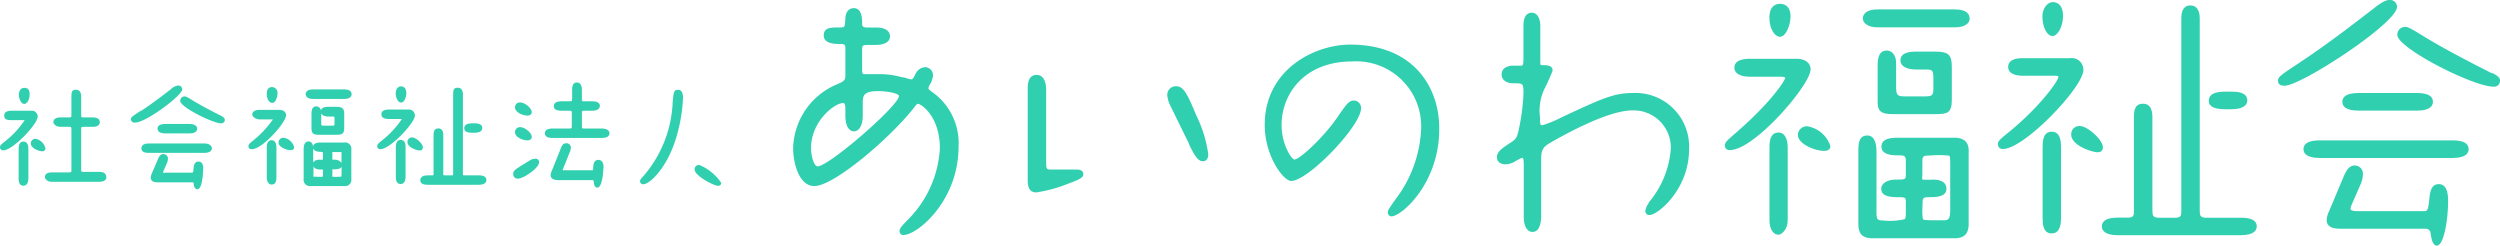 <svg xmlns="http://www.w3.org/2000/svg" viewBox="0 0 235.96 23.18"><defs><style>.cls-1{fill:#30cfaf;}</style></defs><title>loading_title</title><g id="レイヤー_2" data-name="レイヤー 2"><g id="レイヤー_1-2" data-name="レイヤー 1"><path class="cls-1" d="M2.21,13.36c-.45,0-.45.5-.45.74v2.7c0,.22,0,.73.45.73s.47-.55.47-.73V14.09C2.68,13.91,2.68,13.36,2.21,13.36Z"/><path class="cls-1" d="M3.35,13.1a.43.43,0,0,0-.44.43c0,.49.81.75,1.08.75a.28.28,0,0,0,.3-.27A1.19,1.19,0,0,0,3.35,13.1Z"/><path class="cls-1" d="M2.28,9.81c.28,0,.52-.42.52-.9s-.21-.62-.51-.62-.51.25-.51.65S2,9.81,2.28,9.81Z"/><path class="cls-1" d="M9.34,16.22H7.89c-.23,0-.23,0-.23-.27v-3.7c0-.25,0-.28.23-.28h.83c.17,0,.7,0,.7-.44s-.51-.45-.7-.45H7.89c-.23,0-.23,0-.23-.26V9.07c0-.37-.18-.6-.47-.6s-.45.06-.45.6v1.75c0,.23,0,.26-.23.26H5.68c-.62,0-.65.37-.65.45s.17.44.66.44h.82c.22,0,.23,0,.23.28V16c0,.24,0,.27-.23.27H4.88c-.62,0-.65.37-.65.44s.13.45.65.45H9.34c.58,0,.7-.24.7-.45C10,16.22,9.53,16.22,9.34,16.22Z"/><path class="cls-1" d="M3.56,11a.56.56,0,0,0-.63-.55H1.11c-.47,0-.71.15-.71.44s.09.45.71.45H2.33A8.44,8.44,0,0,1,.55,13.28c-.46.37-.55.45-.55.63a.29.29,0,0,0,.31.28C1.21,14.19,3.56,11.71,3.56,11Z"/><path class="cls-1" d="M20.83,10.91c-1.12-.56-1.92-1-2.53-1.36l-.16-.1c-.44-.27-.57-.35-.71-.35a.41.41,0,0,0-.42.42c0,.61,3.12,2.12,3.85,2.12a.33.33,0,0,0,.36-.31C21.22,11.12,21,11,20.83,10.91Z"/><path class="cls-1" d="M19.28,13.54h-5.2c-.6,0-.73.24-.73.45s.07.44.73.44h5.19c.66,0,.73-.31.73-.44S19.87,13.54,19.28,13.54Z"/><path class="cls-1" d="M14.87,12.14c0,.17.1.45.73.45h2.29c.62,0,.72-.28.72-.45s-.13-.44-.72-.44H15.6C15,11.7,14.87,11.94,14.87,12.14Z"/><path class="cls-1" d="M17.2,8.44a.37.37,0,0,0-.4-.37,1.31,1.31,0,0,0-.72.39c-.55.42-1.67,1.29-2.75,2l-.05,0c-.83.55-.92.6-.92.81a.32.32,0,0,0,.36.3C13.72,11.62,17.2,9,17.2,8.44Z"/><path class="cls-1" d="M18.73,15.25c-.4,0-.44.41-.47.71,0,.09,0,.3-.11.34H15.59a.61.61,0,0,1-.19,0,.42.42,0,0,1,0-.09l.37-.85a1,1,0,0,0,.08-.37.43.43,0,0,0-.43-.45c-.31,0-.45.32-.54.55l-.55,1.28a1.12,1.12,0,0,0-.1.39c0,.45.47.45.73.45h3.22c.05,0,.08,0,.1.09,0,.24.09.56.35.56.51,0,.54-1.8.54-1.82C19.2,15.83,19.2,15.25,18.73,15.25Z"/><path class="cls-1" d="M25.64,13.23c-.46,0-.46.51-.46.68v2.85c0,.33.14.66.46.66s.45-.26.45-.66V13.91C26.09,13.49,25.92,13.23,25.64,13.23Z"/><path class="cls-1" d="M27,10.88c0-.36-.32-.51-.63-.51H24.52c-.62,0-.71.28-.71.44s.27.46.71.46h1.24a9.7,9.7,0,0,1-2,2.1l0,0c-.19.17-.31.27-.31.44a.27.27,0,0,0,.3.27C24.74,14.12,27,11.56,27,10.88Z"/><path class="cls-1" d="M25.69,9.71c.35,0,.5-.59.5-.9a.53.53,0,0,0-.51-.59c-.19,0-.5.08-.5.63S25.44,9.71,25.69,9.71Z"/><path class="cls-1" d="M30.07,12.72h1.69c.51,0,.73-.09.73-.65V10.79c0-.55-.17-.71-.75-.71H31c-.43,0-.67.12-.71.36a.44.44,0,0,0-.44-.4c-.45,0-.45.52-.45.71v1.4C29.4,12.63,29.66,12.72,30.07,12.72ZM31,11h.34c.23,0,.23,0,.23.2v.43c0,.23,0,.23-.27.23h-.72c-.26,0-.26,0-.26-.29v-.86C30.41,10.88,30.65,11,31,11Z"/><path class="cls-1" d="M32.52,8.44h-3c-.64,0-.67.37-.67.44,0,.28.27.46.67.46h3c.31,0,.67-.12.67-.45C33.19,8.76,33.12,8.44,32.52,8.44Z"/><path class="cls-1" d="M26.75,13a.45.45,0,0,0-.46.44c0,.44.73.73,1.12.73s.35-.24.35-.29A1.21,1.21,0,0,0,26.75,13Z"/><path class="cls-1" d="M32.49,13.45H30.25c-.55,0-.68.23-.7.38-.05-.32-.2-.48-.43-.48-.46,0-.46.58-.46.77v2.77a.59.59,0,0,0,.68.67h3.15a.59.59,0,0,0,.67-.67V14.12A.59.59,0,0,0,32.49,13.45Zm-1.12,2.62a.24.24,0,0,1,0-.09h.1c.25,0,.64,0,.77-.24v.62c0,.32,0,.32-.19.32a5,5,0,0,1-.68,0,2.91,2.91,0,0,1,0-.3Zm.31-1h-.31v-.58c0-.11,0-.14,0-.14a.55.55,0,0,1,.18,0h.68a2.38,2.38,0,0,1,0,.32v.71A.69.69,0,0,0,31.68,15.08ZM30.21,16h.27s0,0,0,.11v.27a2.36,2.36,0,0,1,0,.29,3.64,3.64,0,0,1-.75,0,.29.29,0,0,1-.14,0,1.11,1.11,0,0,1,0-.3v-.67C29.63,15.81,29.79,16,30.21,16Zm.1-1.64a.38.38,0,0,1,.17,0s0,.05,0,.16v.55a1,1,0,0,1-.28,0c-.37,0-.57.13-.64.29V14C29.68,14.33,30.12,14.33,30.31,14.33Z"/><path class="cls-1" d="M44.55,12.53h.24c.66,0,.73-.31.73-.44q0-.45-.72-.45h-.25c-.6,0-.73.24-.73.45S43.91,12.53,44.55,12.53Z"/><path class="cls-1" d="M37.81,13.2c-.45,0-.45.52-.45.74v2.7c0,.22,0,.73.45.73s.47-.53.47-.73V13.93C38.28,13.73,38.28,13.2,37.81,13.2Z"/><path class="cls-1" d="M45.18,16.55H43.83c-.14,0-.14,0-.14-.18V8.88c0-.37-.18-.6-.47-.6s-.45.06-.45.6v7.5c0,.17,0,.17-.15.17H42c-.15,0-.16,0-.16-.18V12.72c0-.44-.23-.6-.45-.6s-.47.06-.47.6v3.66c0,.17,0,.17-.14.17H40.4c-.61,0-.73.25-.73.45s.07.44.73.44h4.78c.66,0,.73-.31.73-.44C45.91,16.7,45.67,16.55,45.18,16.55Z"/><path class="cls-1" d="M37.85,9.68c.3,0,.5-.47.5-.89s-.19-.64-.49-.64-.51.26-.51.65S37.53,9.68,37.85,9.68Z"/><path class="cls-1" d="M39.91,13.91c0-.36-.66-.94-1-.94a.42.42,0,0,0-.45.44c0,.52.91.79,1.13.79A.28.28,0,0,0,39.91,13.91Z"/><path class="cls-1" d="M39.16,10.9a.56.56,0,0,0-.63-.56H36.71c-.59,0-.71.24-.71.44s.09.45.71.45h1.22a8.79,8.79,0,0,1-1.78,1.95c-.45.36-.55.45-.55.63a.28.28,0,0,0,.31.27C36.81,14.08,39.16,11.61,39.16,10.9Z"/><path class="cls-1" d="M49.78,13.25c.25,0,.41-.13.41-.33,0-.38-.65-.92-1.1-.92a.47.47,0,0,0-.48.47C48.61,13,49.43,13.25,49.78,13.25Z"/><path class="cls-1" d="M56.47,15.09c-.46,0-.48.56-.49.85,0,.12,0,.13-.14.13H53.32c-.14,0-.19,0-.2,0s0,0,0-.08l.65-1.61a1.14,1.14,0,0,0,.11-.44.41.41,0,0,0-.43-.42c-.34,0-.45.29-.52.49l-.84,2.09a1.58,1.58,0,0,0-.12.41c0,.49.57.49.76.49H55.9c.12,0,.12,0,.15.21v0c0,.2.1.5.33.5.43,0,.56-1.34.56-1.72C57,15.77,57,15.09,56.47,15.09Z"/><path class="cls-1" d="M50.44,15c-.22,0-.32.06-1,.49-.89.54-1,.64-1,.95a.41.41,0,0,0,.44.42c.54,0,2-1,2-1.55A.32.32,0,0,0,50.44,15Z"/><path class="cls-1" d="M49.78,10.91c.3,0,.41-.17.41-.32,0-.38-.65-.92-1.1-.92a.45.45,0,0,0-.48.46C48.61,10.63,49.39,10.91,49.78,10.91Z"/><path class="cls-1" d="M56.8,12.13H55.15c-.23,0-.23,0-.23-.27V10.72c0-.25,0-.27.23-.27h.74c.65,0,.73-.32.73-.45,0-.29-.25-.44-.72-.44h-.75c-.23,0-.23,0-.23-.28V8.55c0-.21,0-.77-.47-.77s-.45.56-.45.77v.73c0,.25,0,.28-.23.28H53c-.6,0-.73.24-.73.44s.07.45.73.45h.74c.22,0,.23,0,.23.27v1.14c0,.24,0,.27-.23.27H52.14c-.59,0-.71.24-.71.44s.09.45.72.45H56.8c.66,0,.73-.31.73-.45S57.41,12.13,56.8,12.13Z"/><path class="cls-1" d="M66,15.57a.41.41,0,0,0-.44.43c0,.59,1.82,1.54,2.22,1.54a.27.27,0,0,0,.29-.28A4.54,4.54,0,0,0,66,15.57Z"/><path class="cls-1" d="M64,8.48c-.4,0-.42.17-.52,1.29v.09a11.36,11.36,0,0,1-2.6,6.58c-.42.48-.47.53-.47.66a.29.29,0,0,0,.31.29c.57,0,2.11-1.4,3-4.07a15.45,15.45,0,0,0,.75-4.15C64.45,9,64.45,8.48,64,8.48Z"/><path class="cls-1" d="M87.92,8.64c-.13-.11-.29-.23-.29-.28A.64.64,0,0,1,87.76,8a2.06,2.06,0,0,0,.3-.88.76.76,0,0,0-.78-.78,1.1,1.1,0,0,0-.89.68c-.24.47-.28.47-.41.47a2.88,2.88,0,0,1-.54-.15L85,7.26A7.2,7.2,0,0,0,82.94,7l-.61,0-.66,0c-.23,0-.3,0-.3-.44V4.68c0-.43.06-.44.78-.44h.49c.86,0,1.36-.3,1.36-.81s-.46-.83-1.24-.83h-.61c-.62,0-.78,0-.78-.39s0-1.44-.78-1.44c-.59,0-.8.54-.8,1-.05.82-.05.82-.55.82-.83,0-1.49,0-1.49.76s1,.8,1.49.8.55.06.55.42V6.93c0,.68,0,.69-1,1.12a6.71,6.71,0,0,0-3.93,6c0,1.15.48,3.51,2,3.51,1.89,0,7.27-4.64,9.44-7.44.25-.32.27-.32.33-.32.31,0,2.08,1.18,2.08,4.2a10.3,10.3,0,0,1-2.81,6.52c-.89.91-1,1.06-1,1.31a.35.35,0,0,0,.37.35c1.34,0,5.2-3.26,5.2-8.31A5.9,5.9,0,0,0,87.92,8.64ZM77.17,15.7c-.31,0-.62-.86-.62-1.73,0-2.53,2.23-4.24,3-4.24.12,0,.24,0,.24.54v.62c0,1.44.67,1.51.81,1.51s.83-.1.83-1.51V9.79c0-.69,0-1.19,1.42-1.19.91,0,2,.21,2,.47C84.79,10,78.24,15.7,77.17,15.7Z"/><path class="cls-1" d="M101.4,16H99.26c-.49,0-.52,0-.52-.78V8.49c0-.9-.33-1.42-.89-1.42C97,7.07,97,8,97,8.46V17c0,.35,0,1.16.81,1.16a13.26,13.26,0,0,0,3-.82c1.11-.4,1.44-.6,1.44-.88C102.23,16,101.83,16,101.4,16Z"/><path class="cls-1" d="M111,8.14a.81.81,0,0,0-.83.83,2.75,2.75,0,0,0,.29,1l1.79,3.65,0,.06c.4.79.77,1.54,1.27,1.54.24,0,.52-.12.52-.68a12,12,0,0,0-1.16-3.71C112,8.65,111.63,8.14,111,8.14Z"/><path class="cls-1" d="M127.43,4.21c-3.35,0-8.06,2.35-8.06,7.57,0,3,1.79,5.3,2.49,5.3,1.61,0,6.6-5.19,6.6-6.86a.69.69,0,0,0-.65-.73c-.49,0-.67.26-1.64,1.66-1.27,1.84-3.52,3.91-4,3.91-.25,0-1.21-1.4-1.21-3.26,0-2.87,2.09-6,6.67-6a6.13,6.13,0,0,1,6.5,6.44,11.8,11.8,0,0,1-2.42,6.58l-.1.14c-.55.79-.62.89-.62,1.11a.35.35,0,0,0,.34.35c.94,0,4.51-3.09,4.51-8.23C135.89,8.54,133.67,4.21,127.43,4.21Z"/><path class="cls-1" d="M154.09,8.78c-1.8,0-3,.57-6.63,2.26a11.56,11.56,0,0,1-1.87.78c-.22,0-.24-.09-.24-.76a4.82,4.82,0,0,1,.41-2.65,17.16,17.16,0,0,0,.78-1.74c0-.52-.52-.52-1-.52-.16,0-.16,0-.16-.55V2.44c0-.57-.21-1.24-.81-1.24-.35,0-.78.21-.78,1.24V5.5c0,.68-.05.7-.29.7h-.71c-.53,0-1.06.25-1.06.81s.47.85,1.11.85c.94,0,.95,0,.95,1a19.71,19.71,0,0,1-.45,3.41c-.15.69-.27.88-.7,1.15-.92.61-1.35.89-1.35,1.42s.49.67.78.67a1.89,1.89,0,0,0,1-.32c.48-.27.58-.29.64-.29s.11.23.11.68v4.9c0,.87.32,1.41.83,1.41.77,0,.81-1.2.81-1.44V15c0-1,.3-1.21,1.06-1.64,1.92-1.09,5.46-2.94,7.55-2.94A3.51,3.51,0,0,1,157.7,14a8.83,8.83,0,0,1-2.1,5.13l0,.06a1.62,1.62,0,0,0-.31.73.37.37,0,0,0,.42.37c.74,0,3.71-2.4,3.71-6.19A5.06,5.06,0,0,0,154.09,8.78Z"/><path class="cls-1" d="M178.08,4.77c-.86,0-.86,1-.86,1.47v3.4c0,.86.34,1.13,1.39,1.13h4.09c1.1,0,1.52-.11,1.52-1.34V6.34c0-1.1-.23-1.47-1.57-1.47h-1.79c-.37,0-1.49,0-1.49.83,0,.54.56.86,1.49.86h.82c.62,0,.8,0,.8.73v1c0,.71-.06.81-.9.81h-1.74c-.79,0-.88-.1-.88-1v-2C179,5,178.41,4.77,178.08,4.77Z"/><path class="cls-1" d="M170.58,11.92a.85.85,0,0,0-.89.8c0,.88,1.62,1.52,2.47,1.52.52,0,.6-.28.6-.44A2.74,2.74,0,0,0,170.58,11.92Z"/><path class="cls-1" d="M184.46,13h-5.41c-1,0-1.47.29-1.47.83,0,.83,1.12.83,1.6.83.68,0,.7.1.7.67v1.07c0,.54,0,.55-.93.55s-1.39.45-1.39.83.13.8,1.39.83c.93,0,.93,0,.93.52v.64c0,.68,0,.86-.15.93a6.23,6.23,0,0,1-2,.11c-.62,0-.62-.16-.62-1V14.41c0-.4,0-1.62-.86-1.62s-.85.86-.85,1.62v6.71c0,1,.41,1.37,1.39,1.37h7.63c1,0,1.39-.43,1.39-1.37V14.41C185.85,13.76,185.69,13,184.46,13Zm-3,6.11c0-.34.05-.5.5-.5.74,0,1.75,0,1.75-.8s-.93-.86-1.27-.86a7.13,7.13,0,0,1-1,0,1.36,1.36,0,0,1,0-.41V15.3c0-.54.05-.62.7-.62a10.63,10.63,0,0,1,1.77,0c.15,0,.16.21.16,1v4.11c0,1-.21,1-.73,1-1.57,0-1.74,0-1.85-.11a4.71,4.71,0,0,1-.05-.93Z"/><path class="cls-1" d="M184.54.89h-7.33c-1.32,0-1.39.69-1.39.83,0,.51.56.86,1.39.86h7.33c.63,0,1.36-.22,1.36-.83C185.9,1.43,185.72.89,184.54.89Z"/><path class="cls-1" d="M167.87,12.51c-.76,0-.86.74-.86,1.39v6.89c0,.63.23,1.36.86,1.36.3,0,.86-.51.86-1.36V13.9C168.73,13.22,168.5,12.51,167.87,12.51Z"/><path class="cls-1" d="M170.89,6.55c0-.78-.79-1-1.26-1h-4.47c-1.21,0-1.46.46-1.46.83,0,.54.55.86,1.46.86h2.91c.31,0,.42.07.43.11-.05.29-1.38,2.39-4.93,5.42l-.11.1c-.42.37-.66.58-.66.86a.42.42,0,0,0,.48.43C165.59,14.17,170.89,8,170.89,6.55Z"/><path class="cls-1" d="M168,3.47c.58,0,1-1.14,1-1.93s-.4-1.18-1-1.18-1,.43-1,1.29C167,2.74,167.52,3.47,168,3.47Z"/><path class="cls-1" d="M193.72,3.4c.51,0,1-.93,1-1.91,0-.79-.36-1.29-.95-1.29s-1,.68-1,1.32C192.76,2.54,193.2,3.4,193.72,3.4Z"/><path class="cls-1" d="M211.48,20.55h-3.26c-.55,0-.6-.2-.6-.71V1.72c0-.77-.32-1.21-.88-1.21-.39,0-.86.21-.86,1.21V19.87c0,.46,0,.68-.6.68h-1.5c-.57,0-.63-.2-.63-.71V11c0-.77-.31-1.21-.85-1.21s-.89.21-.89,1.21v8.86c0,.46,0,.68-.59.68h-.92c-1,0-1.52.27-1.52.83,0,.31.2.83,1.52.83h11.58c1.33,0,1.52-.52,1.52-.83C213,20.55,211.86,20.55,211.48,20.55Z"/><path class="cls-1" d="M196.64,6.6a1.1,1.1,0,0,0-1.26-1.11H191c-.36,0-1.46,0-1.46.83,0,.38.25.83,1.46.83h2.86c.28,0,.42,0,.42.11,0,.35-1.64,2.69-4.48,5.05-1.1.89-1.23,1-1.23,1.33a.44.44,0,0,0,.49.42C191.06,14.06,196.64,8.22,196.64,6.6Z"/><path class="cls-1" d="M198.48,13.9c0-.72-1.49-2-2.13-2a.76.76,0,0,0-.86.8c0,1.05,2,1.67,2.49,1.67S198.48,14,198.48,13.9Z"/><path class="cls-1" d="M193.64,12.43c-.85,0-.85,1-.85,1.54v6.54c0,.53,0,1.52.85,1.52s.89-1,.89-1.52V14C194.53,13.46,194.53,12.43,193.64,12.43Z"/><path class="cls-1" d="M210,10.31h.59c1.32,0,1.52-.52,1.52-.83,0-.83-1.09-.83-1.49-.83H210c-1,0-1.52.28-1.52.83C208.43,9.86,208.7,10.31,210,10.31Z"/><path class="cls-1" d="M226.24.65a.65.65,0,0,0-.73-.65c-.39,0-.87.32-1.6.9-1.31,1-4,3.11-6.66,4.87l-.14.1c-1.9,1.25-2.1,1.39-2.1,1.75s.25.47.63.47C217.19,8.09,226.24,2.19,226.24.65Z"/><path class="cls-1" d="M231.51,13.25H218.93c-1,0-1.52.28-1.52.83,0,.31.2.83,1.52.83h12.55c1.33,0,1.52-.52,1.52-.83C233,13.53,232.5,13.25,231.51,13.25Z"/><path class="cls-1" d="M230.18,17.38c-.75,0-.83.8-.9,1.5-.11,1-.19,1.05-.5,1.05h-6.2c-.48,0-.73-.07-.73-.21a1.36,1.36,0,0,1,.11-.4l.9-2.06a2.33,2.33,0,0,0,.16-.81.77.77,0,0,0-.77-.83c-.56,0-.83.53-1.1,1.17l-1.31,3.12a2.28,2.28,0,0,0-.24.83c0,.85.88.85,1.52.85h7.81a.45.45,0,0,1,.48.43c.08.51.19,1.16.59,1.16.66,0,1.06-2.44,1.06-4.18C231.06,18.56,231.06,17.38,230.18,17.38Z"/><path class="cls-1" d="M235.25,6.9l-.09,0c-2.71-1.37-4.66-2.42-6.14-3.31l-.39-.24c-1-.61-1.34-.81-1.59-.81a.73.73,0,0,0-.77.75c0,1.26,7.17,4.89,9.07,4.89a.56.56,0,0,0,.62-.5C236,7.28,235.62,7.1,235.25,6.9Z"/><path class="cls-1" d="M221.08,9.61c0,.38.27.83,1.52.83h5.54c1.3,0,1.49-.52,1.49-.83,0-.55-.5-.83-1.49-.83H222.6C221.6,8.78,221.08,9.06,221.08,9.61Z"/></g></g></svg>